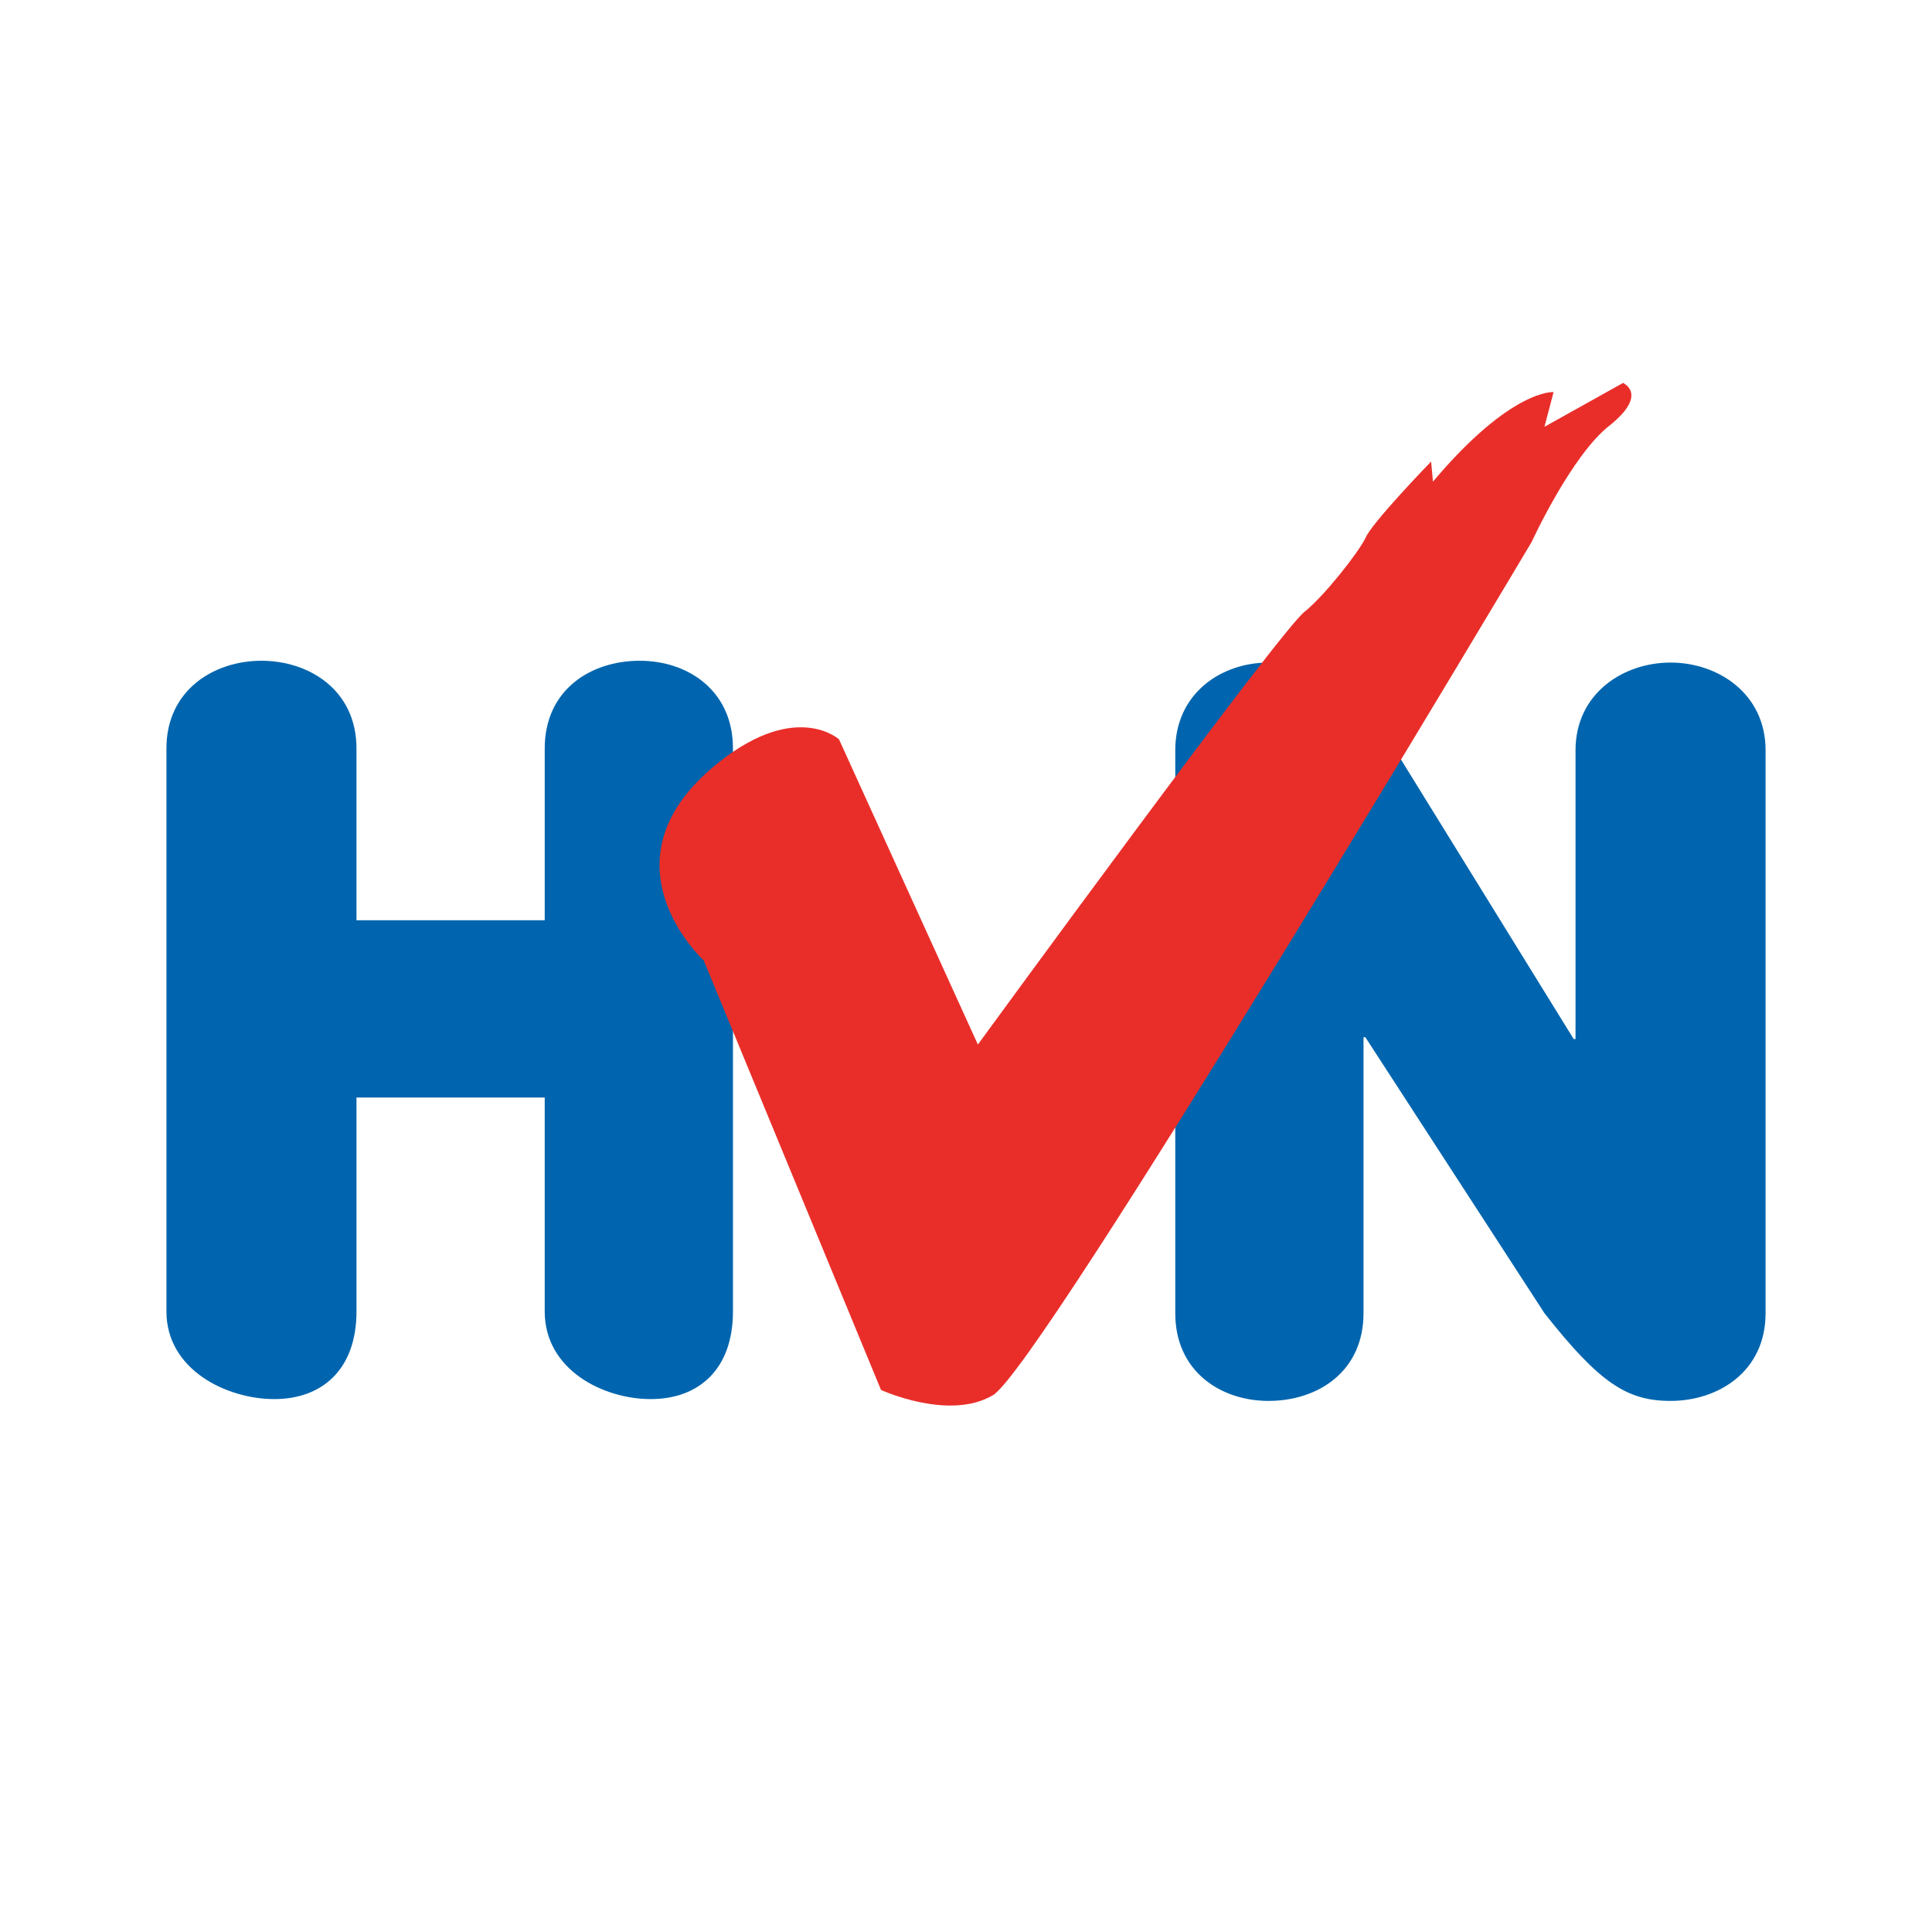 <?xml version="1.0" encoding="utf-8"?>
<!-- Generator: Adobe Illustrator 13.0.0, SVG Export Plug-In . SVG Version: 6.00 Build 14948)  -->
<!DOCTYPE svg PUBLIC "-//W3C//DTD SVG 1.0//EN" "http://www.w3.org/TR/2001/REC-SVG-20010904/DTD/svg10.dtd">
<svg version="1.0" id="Layer_1" xmlns="http://www.w3.org/2000/svg" xmlns:xlink="http://www.w3.org/1999/xlink" x="0px" y="0px"
	 width="192.756px" height="192.756px" viewBox="0 0 192.756 192.756" enable-background="new 0 0 192.756 192.756"
	 xml:space="preserve">
<g>
	<polygon fill-rule="evenodd" clip-rule="evenodd" fill="#FFFFFF" points="0,0 192.756,0 192.756,192.756 0,192.756 0,0 	"/>
	<path fill-rule="evenodd" clip-rule="evenodd" fill="#0065AE" d="M35.567,130.836c0,5.834-3.464,8.752-8.205,8.752
		c-4.741,0-10.758-2.918-10.758-8.752V74.675c0-5.834,4.741-8.752,9.481-8.752c4.741,0,9.481,2.917,9.481,8.752v17.14h18.781v-17.14
		c0-5.834,4.559-8.752,9.482-8.752c4.74,0,9.299,2.917,9.299,8.752v56.161c0,5.834-3.465,8.752-8.206,8.752
		s-10.576-2.918-10.576-8.752v-21.334H35.567V130.836L35.567,130.836z"/>
	<path fill-rule="evenodd" clip-rule="evenodd" fill="#0065AE" d="M117.256,74.857c0-5.652,4.559-8.753,9.3-8.753
		c4.376,0,7.111,2.006,12.764,8.935l17.687,28.626h0.183V74.857c0-5.652,4.74-8.753,9.481-8.753s9.481,3.101,9.481,8.753v56.16
		c0,5.836-4.74,8.752-9.481,8.752c-4.376,0-7.111-1.822-12.581-8.752l-17.869-27.533h-0.183v27.533c0,5.836-4.559,8.752-9.481,8.752
		c-4.741,0-9.3-2.916-9.3-8.752V74.857L117.256,74.857z"/>
	<path fill-rule="evenodd" clip-rule="evenodd" fill="#E92E29" d="M70.212,95.826l17.687,42.85c0,0,6.747,3.1,11.124,0.547
		c4.558-2.369,53.79-85.152,53.79-85.152s4.012-8.752,7.84-11.669c3.829-3.1,1.276-4.194,1.276-4.194l-7.84,4.376L155,39.119
		c0,0-4.193-0.365-12.034,8.935l-0.183-2.006c0,0-6.017,6.2-6.563,7.659c-0.729,1.458-4.012,5.652-6.018,7.293
		c-2.188,1.458-32.639,43.215-32.639,43.215L83.706,73.763c0,0-4.194-3.829-11.853,2.188C59.272,85.797,70.212,95.826,70.212,95.826
		L70.212,95.826z"/>
</g>
</svg>

